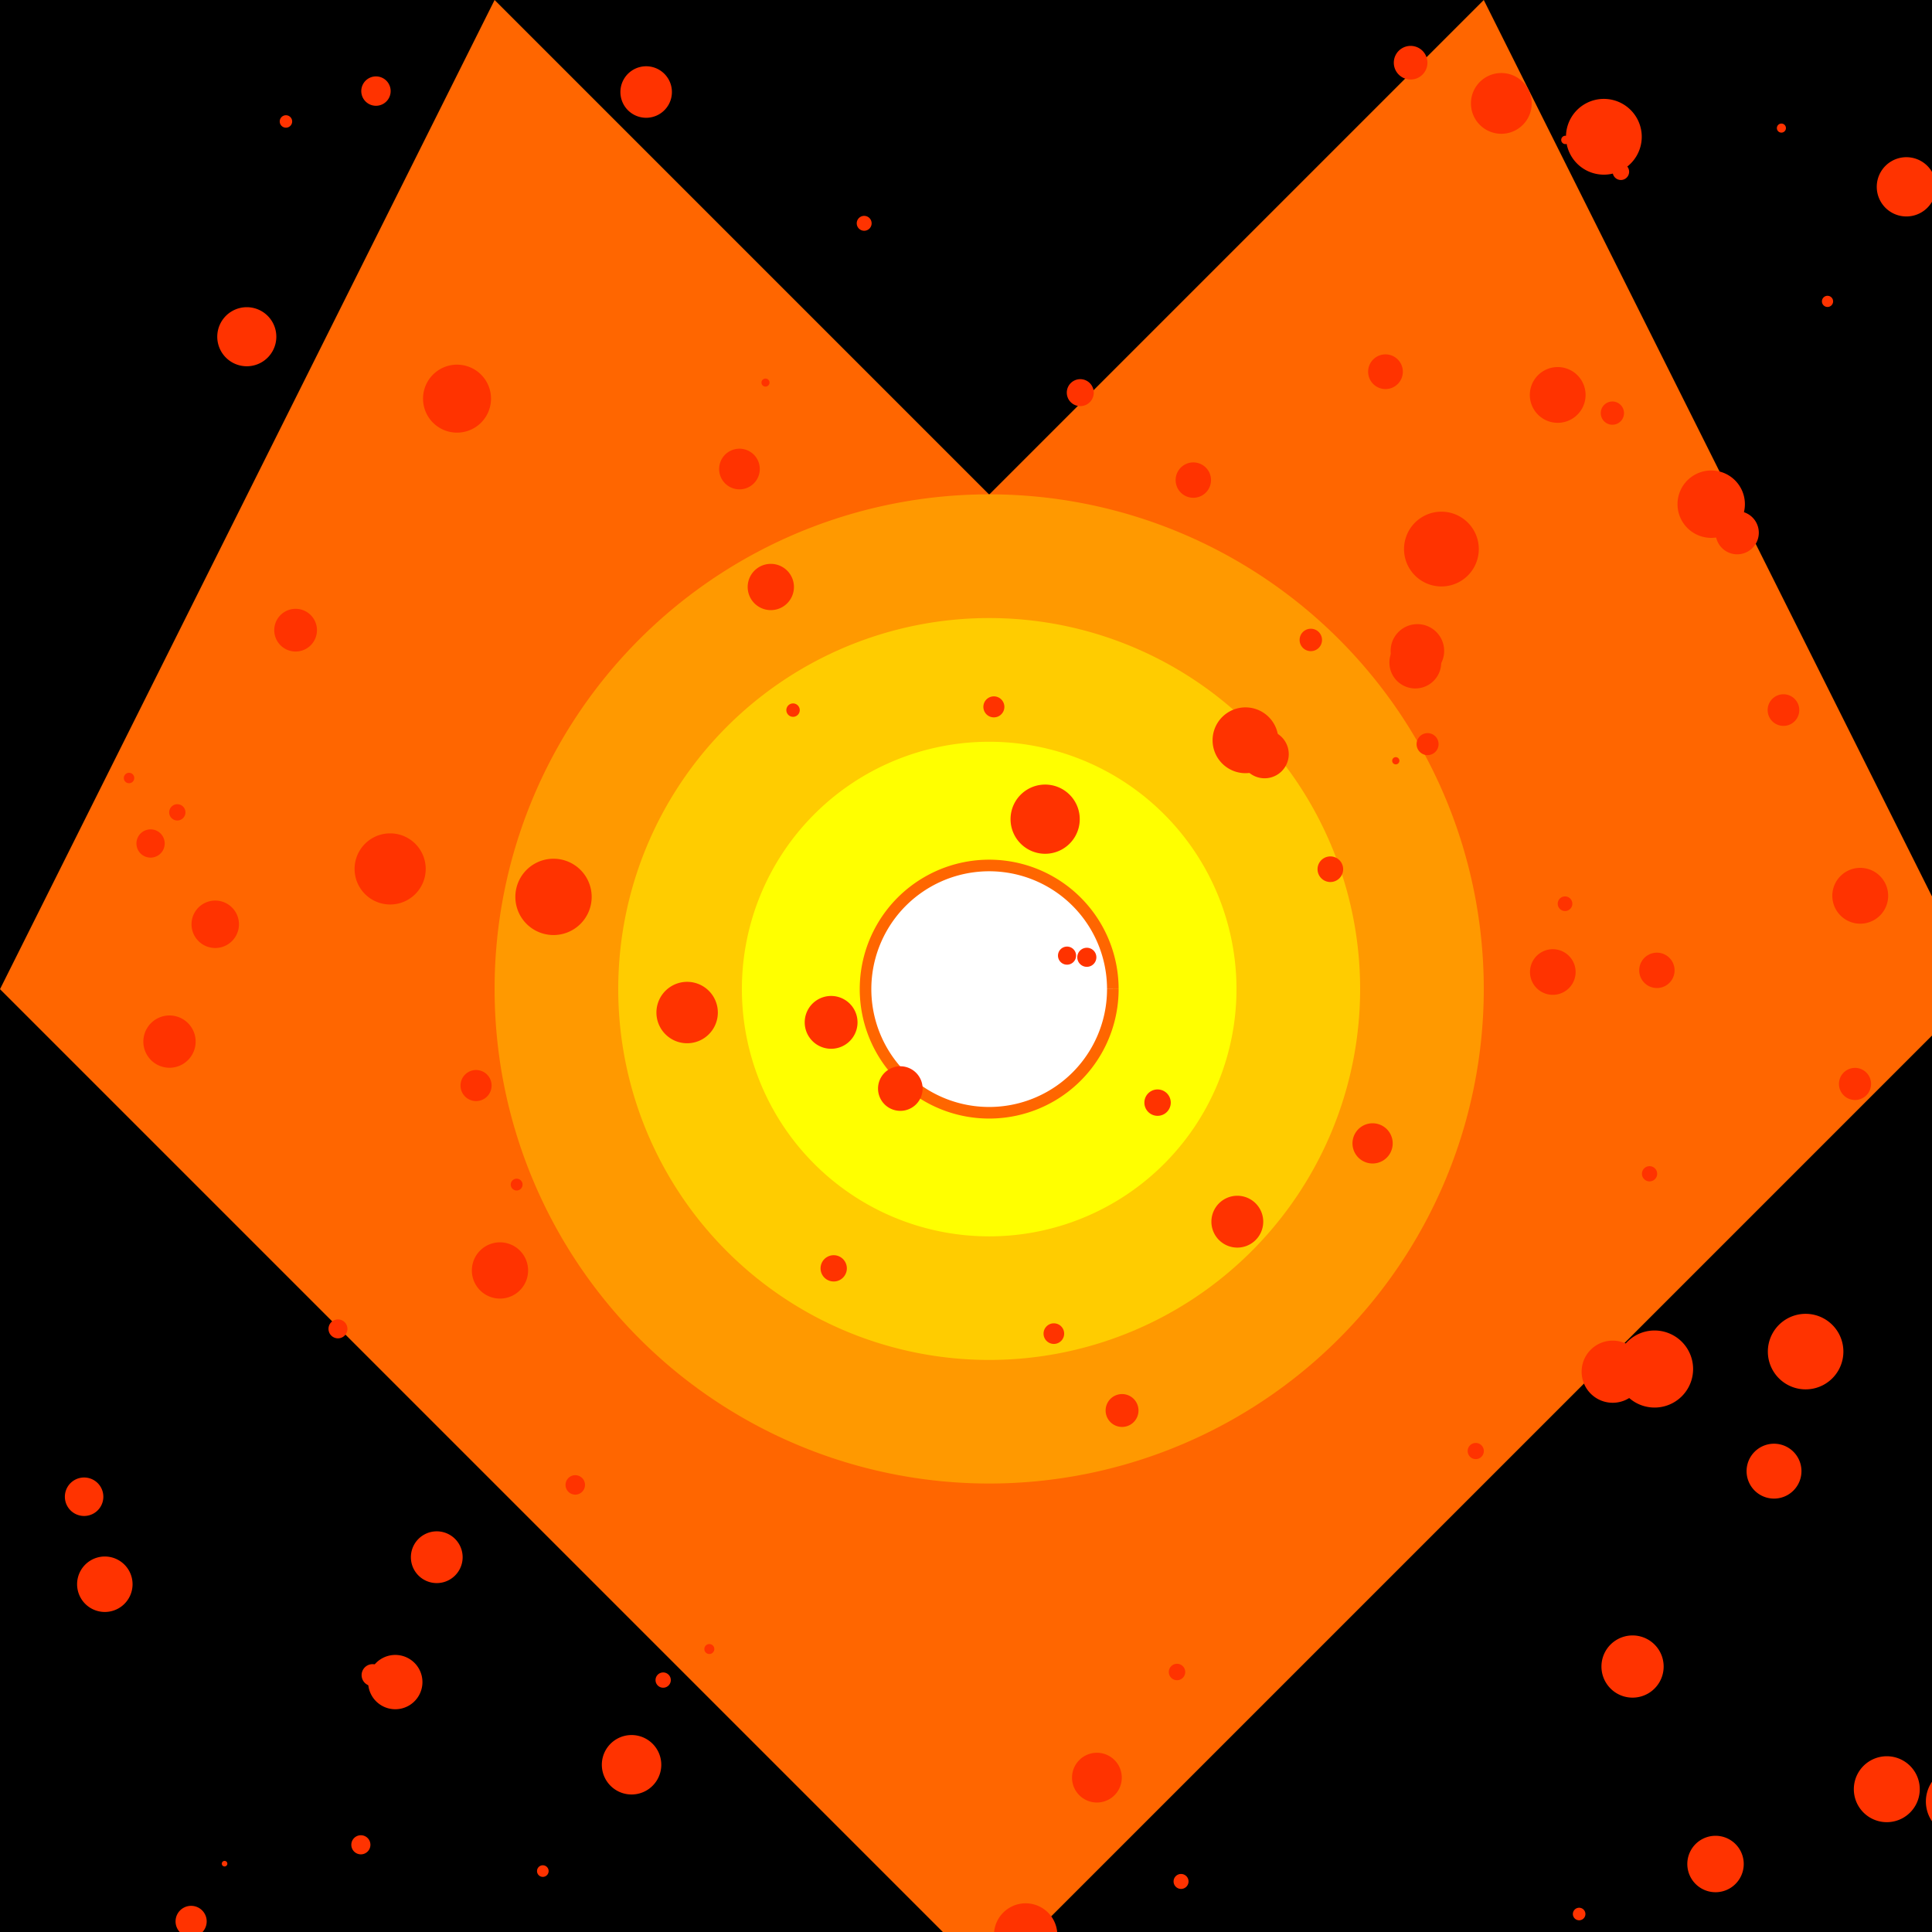 <!--

Generated by DrawGPT.
Free, open source, AI generated images in SVG, PNG, and HTML Canvas format.
https://drawgpt.ai

Created: 2023-11-28T18:31:10.703Z
Link: https://drawgpt.ai/prompt/126696/

-->
<svg xmlns="http://www.w3.org/2000/svg" xmlns:xlink="http://www.w3.org/1999/xlink" width="500" height="500"><defs/><g><rect fill="black" stroke="none" x="0" y="0" width="512" height="512"/><path fill="#ff6600" stroke="none" paint-order="stroke fill markers" d=" M 256 512 L 0 256 L 128 0 L 256 128 L 384 0 L 512 256 L 256 512 Z"/><path fill="#ff9900" stroke="none" paint-order="stroke fill markers" d=" M 384 256 A 128 128 0 1 1 384 255.872"/><path fill="#ffcc00" stroke="none" paint-order="stroke fill markers" d=" M 352 256 A 96 96 0 1 1 352 255.904"/><path fill="#ffff00" stroke="none" paint-order="stroke fill markers" d=" M 320 256 A 64 64 0 1 1 320 255.936"/><path fill="#ffffff" stroke="#ff6600" paint-order="fill stroke markers" d=" M 288 256 A 32 32 0 1 1 288 255.968" stroke-miterlimit="10" stroke-width="3" stroke-dasharray=""/><path fill="#ff3300" stroke="none" paint-order="stroke fill markers" d=" M 290.317 460.055 A 6.438 6.438 0 1 1 290.317 460.048"/><path fill="#ff3300" stroke="none" paint-order="stroke fill markers" d=" M 477.068 349.798 A 9.775 9.775 0 1 1 477.068 349.789"/><path fill="#ff3300" stroke="none" paint-order="stroke fill markers" d=" M 410.304 495.347 A 1.623 1.623 0 1 1 410.304 495.346"/><path fill="#ff3300" stroke="none" paint-order="stroke fill markers" d=" M 238.772 281.723 A 5.769 5.769 0 1 1 238.772 281.717"/><path fill="#ff3300" stroke="none" paint-order="stroke fill markers" d=" M 184.864 426.772 A 1.289 1.289 0 1 1 184.864 426.77"/><path fill="#ff3300" stroke="none" paint-order="stroke fill markers" d=" M 279.438 212.006 A 8.955 8.955 0 1 1 279.438 211.997"/><path fill="#ff3300" stroke="none" paint-order="stroke fill markers" d=" M 205.472 151.916 A 5.986 5.986 0 1 1 205.472 151.91"/><path fill="#ff3300" stroke="none" paint-order="stroke fill markers" d=" M 369.42 16.231 A 4.352 4.352 0 1 1 369.42 16.226"/><path fill="#ff3300" stroke="none" paint-order="stroke fill markers" d=" M 430.553 431.303 A 8.049 8.049 0 1 1 430.553 431.295"/><path fill="#ff3300" stroke="none" paint-order="stroke fill markers" d=" M 372.986 171.472 A 6.704 6.704 0 1 1 372.986 171.465"/><path fill="#ff3300" stroke="none" paint-order="stroke fill markers" d=" M 451.579 130.485 A 8.719 8.719 0 1 1 451.579 130.476"/><path fill="#ff3300" stroke="none" paint-order="stroke fill markers" d=" M 82.03 163.092 A 5.527 5.527 0 1 1 82.03 163.086"/><path fill="#ff3300" stroke="none" paint-order="stroke fill markers" d=" M 259.932 182.938 A 2.718 2.718 0 1 1 259.932 182.936"/><path fill="#ff3300" stroke="none" paint-order="stroke fill markers" d=" M 406.921 233.884 A 1.891 1.891 0 1 1 406.921 233.882"/><path fill="#ff3300" stroke="none" paint-order="stroke fill markers" d=" M 171.139 456.724 A 7.692 7.692 0 1 1 171.139 456.716"/><path fill="#ff3300" stroke="none" paint-order="stroke fill markers" d=" M 294.641 365.039 A 4.253 4.253 0 1 1 294.641 365.035"/><path fill="#ff3300" stroke="none" paint-order="stroke fill markers" d=" M 362.162 196.886 A 0.935 0.935 0 1 1 362.162 196.885"/><path fill="#ff3300" stroke="none" paint-order="stroke fill markers" d=" M 462.199 33.152 A 1.172 1.172 0 1 1 462.199 33.151"/><path fill="#ff3300" stroke="none" paint-order="stroke fill markers" d=" M 275.404 345.143 A 2.666 2.666 0 1 1 275.404 345.14"/><path fill="#ff3300" stroke="none" paint-order="stroke fill markers" d=" M 196.631 121.386 A 5.259 5.259 0 1 1 196.631 121.381"/><path fill="#ff3300" stroke="none" paint-order="stroke fill markers" d=" M 61.842 239.208 A 6.138 6.138 0 1 1 61.842 239.202"/><path fill="#ff3300" stroke="none" paint-order="stroke fill markers" d=" M 496.832 463.051 A 8.531 8.531 0 1 1 496.832 463.042"/><path fill="#ff3300" stroke="none" paint-order="stroke fill markers" d=" M 342.139 165.618 A 2.9 2.9 0 1 1 342.139 165.615"/><path fill="#ff3300" stroke="none" paint-order="stroke fill markers" d=" M 306.736 432.713 A 2.125 2.125 0 1 1 306.736 432.711"/><path fill="#ff3300" stroke="none" paint-order="stroke fill markers" d=" M 244.587 503.015 A 0.229 0.229 0 1 1 244.587 503.015"/><path fill="#ff3300" stroke="none" paint-order="stroke fill markers" d=" M 455.178 137.872 A 5.587 5.587 0 1 1 455.178 137.866"/><path fill="#ff3300" stroke="none" paint-order="stroke fill markers" d=" M 484.231 280.524 A 4.155 4.155 0 1 1 484.231 280.52"/><path fill="#ff3300" stroke="none" paint-order="stroke fill markers" d=" M 466.217 380.737 A 7.102 7.102 0 1 1 466.217 380.73"/><path fill="#ff3300" stroke="none" paint-order="stroke fill markers" d=" M 424.884 35.403 A 9.805 9.805 0 1 1 424.884 35.393"/><path fill="#ff3300" stroke="none" paint-order="stroke fill markers" d=" M 75.613 31.434 A 1.609 1.609 0 1 1 75.613 31.433"/><path fill="#ff3300" stroke="none" paint-order="stroke fill markers" d=" M 158.703 129.533 A 0.361 0.361 0 1 1 158.703 129.533"/><path fill="#ff3300" stroke="none" paint-order="stroke fill markers" d=" M 127.225 280.941 A 4.02 4.02 0 1 1 127.225 280.937"/><path fill="#ff3300" stroke="none" paint-order="stroke fill markers" d=" M 185.777 262.051 A 7.947 7.947 0 1 1 185.777 262.043"/><path fill="#ff3300" stroke="none" paint-order="stroke fill markers" d=" M 127.074 103.174 A 8.796 8.796 0 1 1 127.074 103.165"/><path fill="#ff3300" stroke="none" paint-order="stroke fill markers" d=" M 283.064 101.617 A 3.489 3.489 0 1 1 283.064 101.614"/><path fill="#ff3300" stroke="none" paint-order="stroke fill markers" d=" M 428.873 303.774 A 1.969 1.969 0 1 1 428.873 303.772"/><path fill="#ff3300" stroke="none" paint-order="stroke fill markers" d=" M 326.925 316.174 A 6.708 6.708 0 1 1 326.925 316.167"/><path fill="#ff3300" stroke="none" paint-order="stroke fill markers" d=" M 89.913 343.914 A 2.449 2.449 0 1 1 89.913 343.911"/><path fill="#ff3300" stroke="none" paint-order="stroke fill markers" d=" M 119.731 403.009 A 6.697 6.697 0 1 1 119.731 403.002"/><path fill="#ff3300" stroke="none" paint-order="stroke fill markers" d=" M 310.019 500.689 A 0 0 0 1 1 310.019 500.689"/><path fill="#ff3300" stroke="none" paint-order="stroke fill markers" d=" M 407.769 251.56 A 5.904 5.904 0 1 1 407.769 251.555"/><path fill="#ff3300" stroke="none" paint-order="stroke fill markers" d=" M 173.891 23.82 A 6.666 6.666 0 1 1 173.891 23.813"/><path fill="#ff3300" stroke="none" paint-order="stroke fill markers" d=" M 410.348 102.214 A 7.215 7.215 0 1 1 410.348 102.207"/><path fill="#ff3300" stroke="none" paint-order="stroke fill markers" d=" M 42.624 218.296 A 3.657 3.657 0 1 1 42.624 218.292"/><path fill="#ff3300" stroke="none" paint-order="stroke fill markers" d=" M 313.409 124.25 A 4.577 4.577 0 1 1 313.409 124.246"/><path fill="#ff3300" stroke="none" paint-order="stroke fill markers" d=" M 501.043 48.354 A 7.669 7.669 0 1 1 501.043 48.347"/><path fill="#ff3300" stroke="none" paint-order="stroke fill markers" d=" M 98.484 499.821 A 0.233 0.233 0 1 1 98.484 499.821"/><path fill="#ff3300" stroke="none" paint-order="stroke fill markers" d=" M 438.175 354.308 A 9.972 9.972 0 1 1 438.175 354.298"/><path fill="#ff3300" stroke="none" paint-order="stroke fill markers" d=" M 372.301 192.581 A 2.845 2.845 0 1 1 372.301 192.578"/><path fill="#ff3300" stroke="none" paint-order="stroke fill markers" d=" M 101.102 23.576 A 3.802 3.802 0 1 1 101.102 23.572"/><path fill="#ff3300" stroke="none" paint-order="stroke fill markers" d=" M 278.488 247.319 A 2.341 2.341 0 1 1 278.488 247.316"/><path fill="#ff3300" stroke="none" paint-order="stroke fill markers" d=" M 173.604 434.805 A 1.976 1.976 0 1 1 173.604 434.803"/><path fill="#ff3300" stroke="none" paint-order="stroke fill markers" d=" M 396.404 26.766 A 7.862 7.862 0 1 1 396.404 26.758"/><path fill="#ff3300" stroke="none" paint-order="stroke fill markers" d=" M 34.306 410.003 A 7.176 7.176 0 1 1 34.306 409.996"/><path fill="#ff3300" stroke="none" paint-order="stroke fill markers" d=" M 219.163 328.249 A 3.401 3.401 0 1 1 219.163 328.246"/><path fill="#ff3300" stroke="none" paint-order="stroke fill markers" d=" M 135.237 306.573 A 1.528 1.528 0 1 1 135.237 306.572"/><path fill="#ff3300" stroke="none" paint-order="stroke fill markers" d=" M 451.28 482.406 A 7.302 7.302 0 1 1 451.28 482.399"/><path fill="#ff3300" stroke="none" paint-order="stroke fill markers" d=" M 99.256 433.521 A 2.836 2.836 0 1 1 99.256 433.518"/><path fill="#ff3300" stroke="none" paint-order="stroke fill markers" d=" M 508.114 149.716 A 1.67 1.67 0 1 1 508.114 149.715"/><path fill="#ff3300" stroke="none" paint-order="stroke fill markers" d=" M 360.431 295.909 A 5.204 5.204 0 1 1 360.431 295.904"/><path fill="#ff3300" stroke="none" paint-order="stroke fill markers" d=" M 373.748 168.459 A 6.927 6.927 0 1 1 373.748 168.452"/><path fill="#ff3300" stroke="none" paint-order="stroke fill markers" d=" M 50.631 269.571 A 6.766 6.766 0 1 1 50.631 269.564"/><path fill="#ff3300" stroke="none" paint-order="stroke fill markers" d=" M 302.993 285.362 A 3.415 3.415 0 1 1 302.993 285.359"/><path fill="#ff3300" stroke="none" paint-order="stroke fill markers" d=" M 384.016 375.528 A 2.091 2.091 0 1 1 384.016 375.525"/><path fill="#ff3300" stroke="none" paint-order="stroke fill markers" d=" M 471.721 501.201 A 0.5 0.5 0 1 1 471.721 501.201"/><path fill="#ff3300" stroke="none" paint-order="stroke fill markers" d=" M 136.673 328.797 A 7.278 7.278 0 1 1 136.673 328.79"/><path fill="#ff3300" stroke="none" paint-order="stroke fill markers" d=" M 307.591 486.916 A 1.935 1.935 0 1 1 307.591 486.914"/><path fill="#ff3300" stroke="none" paint-order="stroke fill markers" d=" M 382.713 142.103 A 9.675 9.675 0 1 1 382.713 142.093"/><path fill="#ff3300" stroke="none" paint-order="stroke fill markers" d=" M 53.492 497.259 A 4.029 4.029 0 1 1 53.492 497.255"/><path fill="#ff3300" stroke="none" paint-order="stroke fill markers" d=" M 433.379 251.128 A 4.575 4.575 0 1 1 433.379 251.124"/><path fill="#ff3300" stroke="none" paint-order="stroke fill markers" d=" M 363.054 96.202 A 4.491 4.491 0 1 1 363.054 96.198"/><path fill="#ff3300" stroke="none" paint-order="stroke fill markers" d=" M 273.633 500.776 A 8.196 8.196 0 1 1 273.633 500.768"/><path fill="#ff3300" stroke="none" paint-order="stroke fill markers" d=" M 225.576 57.795 A 1.927 1.927 0 1 1 225.576 57.793"/><path fill="#ff3300" stroke="none" paint-order="stroke fill markers" d=" M 47.996 210.238 A 2.105 2.105 0 1 1 47.996 210.236"/><path fill="#ff3300" stroke="none" paint-order="stroke fill markers" d=" M 95.865 477.433 A 2.472 2.472 0 1 1 95.865 477.43"/><path fill="#ff3300" stroke="none" paint-order="stroke fill markers" d=" M 153.124 232.119 A 9.875 9.875 0 1 1 153.124 232.109"/><path fill="#ff3300" stroke="none" paint-order="stroke fill markers" d=" M 34.747 201.35 A 1.351 1.351 0 1 1 34.747 201.349"/><path fill="#ff3300" stroke="none" paint-order="stroke fill markers" d=" M 330.844 191.589 A 8.514 8.514 0 1 1 330.844 191.58"/><path fill="#ff3300" stroke="none" paint-order="stroke fill markers" d=" M 347.608 224.954 A 3.314 3.314 0 1 1 347.608 224.951"/><path fill="#ff3300" stroke="none" paint-order="stroke fill markers" d=" M 199.152 99.012 A 1.043 1.043 0 1 1 199.152 99.011"/><path fill="#ff3300" stroke="none" paint-order="stroke fill markers" d=" M 421.617 44.451 A 2.132 2.132 0 1 1 421.617 44.448"/><path fill="#ff3300" stroke="none" paint-order="stroke fill markers" d=" M 109.328 435.326 A 7.028 7.028 0 1 1 109.328 435.319"/><path fill="#ff3300" stroke="none" paint-order="stroke fill markers" d=" M 465.651 183.77 A 4.092 4.092 0 1 1 465.651 183.765"/><path fill="#ff3300" stroke="none" paint-order="stroke fill markers" d=" M 42.537 212.014 A 0.149 0.149 0 1 1 42.537 212.014"/><path fill="#ff3300" stroke="none" paint-order="stroke fill markers" d=" M 474.407 77.998 A 1.446 1.446 0 1 1 474.407 77.997"/><path fill="#ff3300" stroke="none" paint-order="stroke fill markers" d=" M 516.503 466.236 A 9.043 9.043 0 1 1 516.503 466.227"/><path fill="#ff3300" stroke="none" paint-order="stroke fill markers" d=" M 206.974 183.781 A 1.734 1.734 0 1 1 206.974 183.779"/><path fill="#ff3300" stroke="none" paint-order="stroke fill markers" d=" M 26.746 387.357 A 4.979 4.979 0 1 1 26.746 387.352"/><path fill="#ff3300" stroke="none" paint-order="stroke fill markers" d=" M 425.406 355 A 8.041 8.041 0 1 1 425.406 354.992"/><path fill="#ff3300" stroke="none" paint-order="stroke fill markers" d=" M 420.291 106.916 A 3.007 3.007 0 1 1 420.291 106.913"/><path fill="#ff3300" stroke="none" paint-order="stroke fill markers" d=" M 71.513 87.149 A 7.643 7.643 0 1 1 71.513 87.141"/><path fill="#ff3300" stroke="none" paint-order="stroke fill markers" d=" M 110.174 224.882 A 9.203 9.203 0 1 1 110.174 224.873"/><path fill="#ff3300" stroke="none" paint-order="stroke fill markers" d=" M 333.528 195.175 A 6.248 6.248 0 1 1 333.528 195.168"/><path fill="#ff3300" stroke="none" paint-order="stroke fill markers" d=" M 58.836 482.32 A 0.718 0.718 0 1 1 58.836 482.319"/><path fill="#ff3300" stroke="none" paint-order="stroke fill markers" d=" M 151.396 384.296 A 2.517 2.517 0 1 1 151.396 384.293"/><path fill="#ff3300" stroke="none" paint-order="stroke fill markers" d=" M 488.654 231.83 A 7.225 7.225 0 1 1 488.654 231.823"/><path fill="#ff3300" stroke="none" paint-order="stroke fill markers" d=" M 283.738 247.749 A 2.467 2.467 0 1 1 283.738 247.747"/><path fill="#ff3300" stroke="none" paint-order="stroke fill markers" d=" M 221.928 264.591 A 6.835 6.835 0 1 1 221.928 264.585"/><path fill="#ff3300" stroke="none" paint-order="stroke fill markers" d=" M 141.983 484.235 A 1.501 1.501 0 1 1 141.983 484.233"/><path fill="#ff3300" stroke="none" paint-order="stroke fill markers" d=" M 406.212 36.212 A 1.085 1.085 0 1 1 406.212 36.211"/></g></svg>